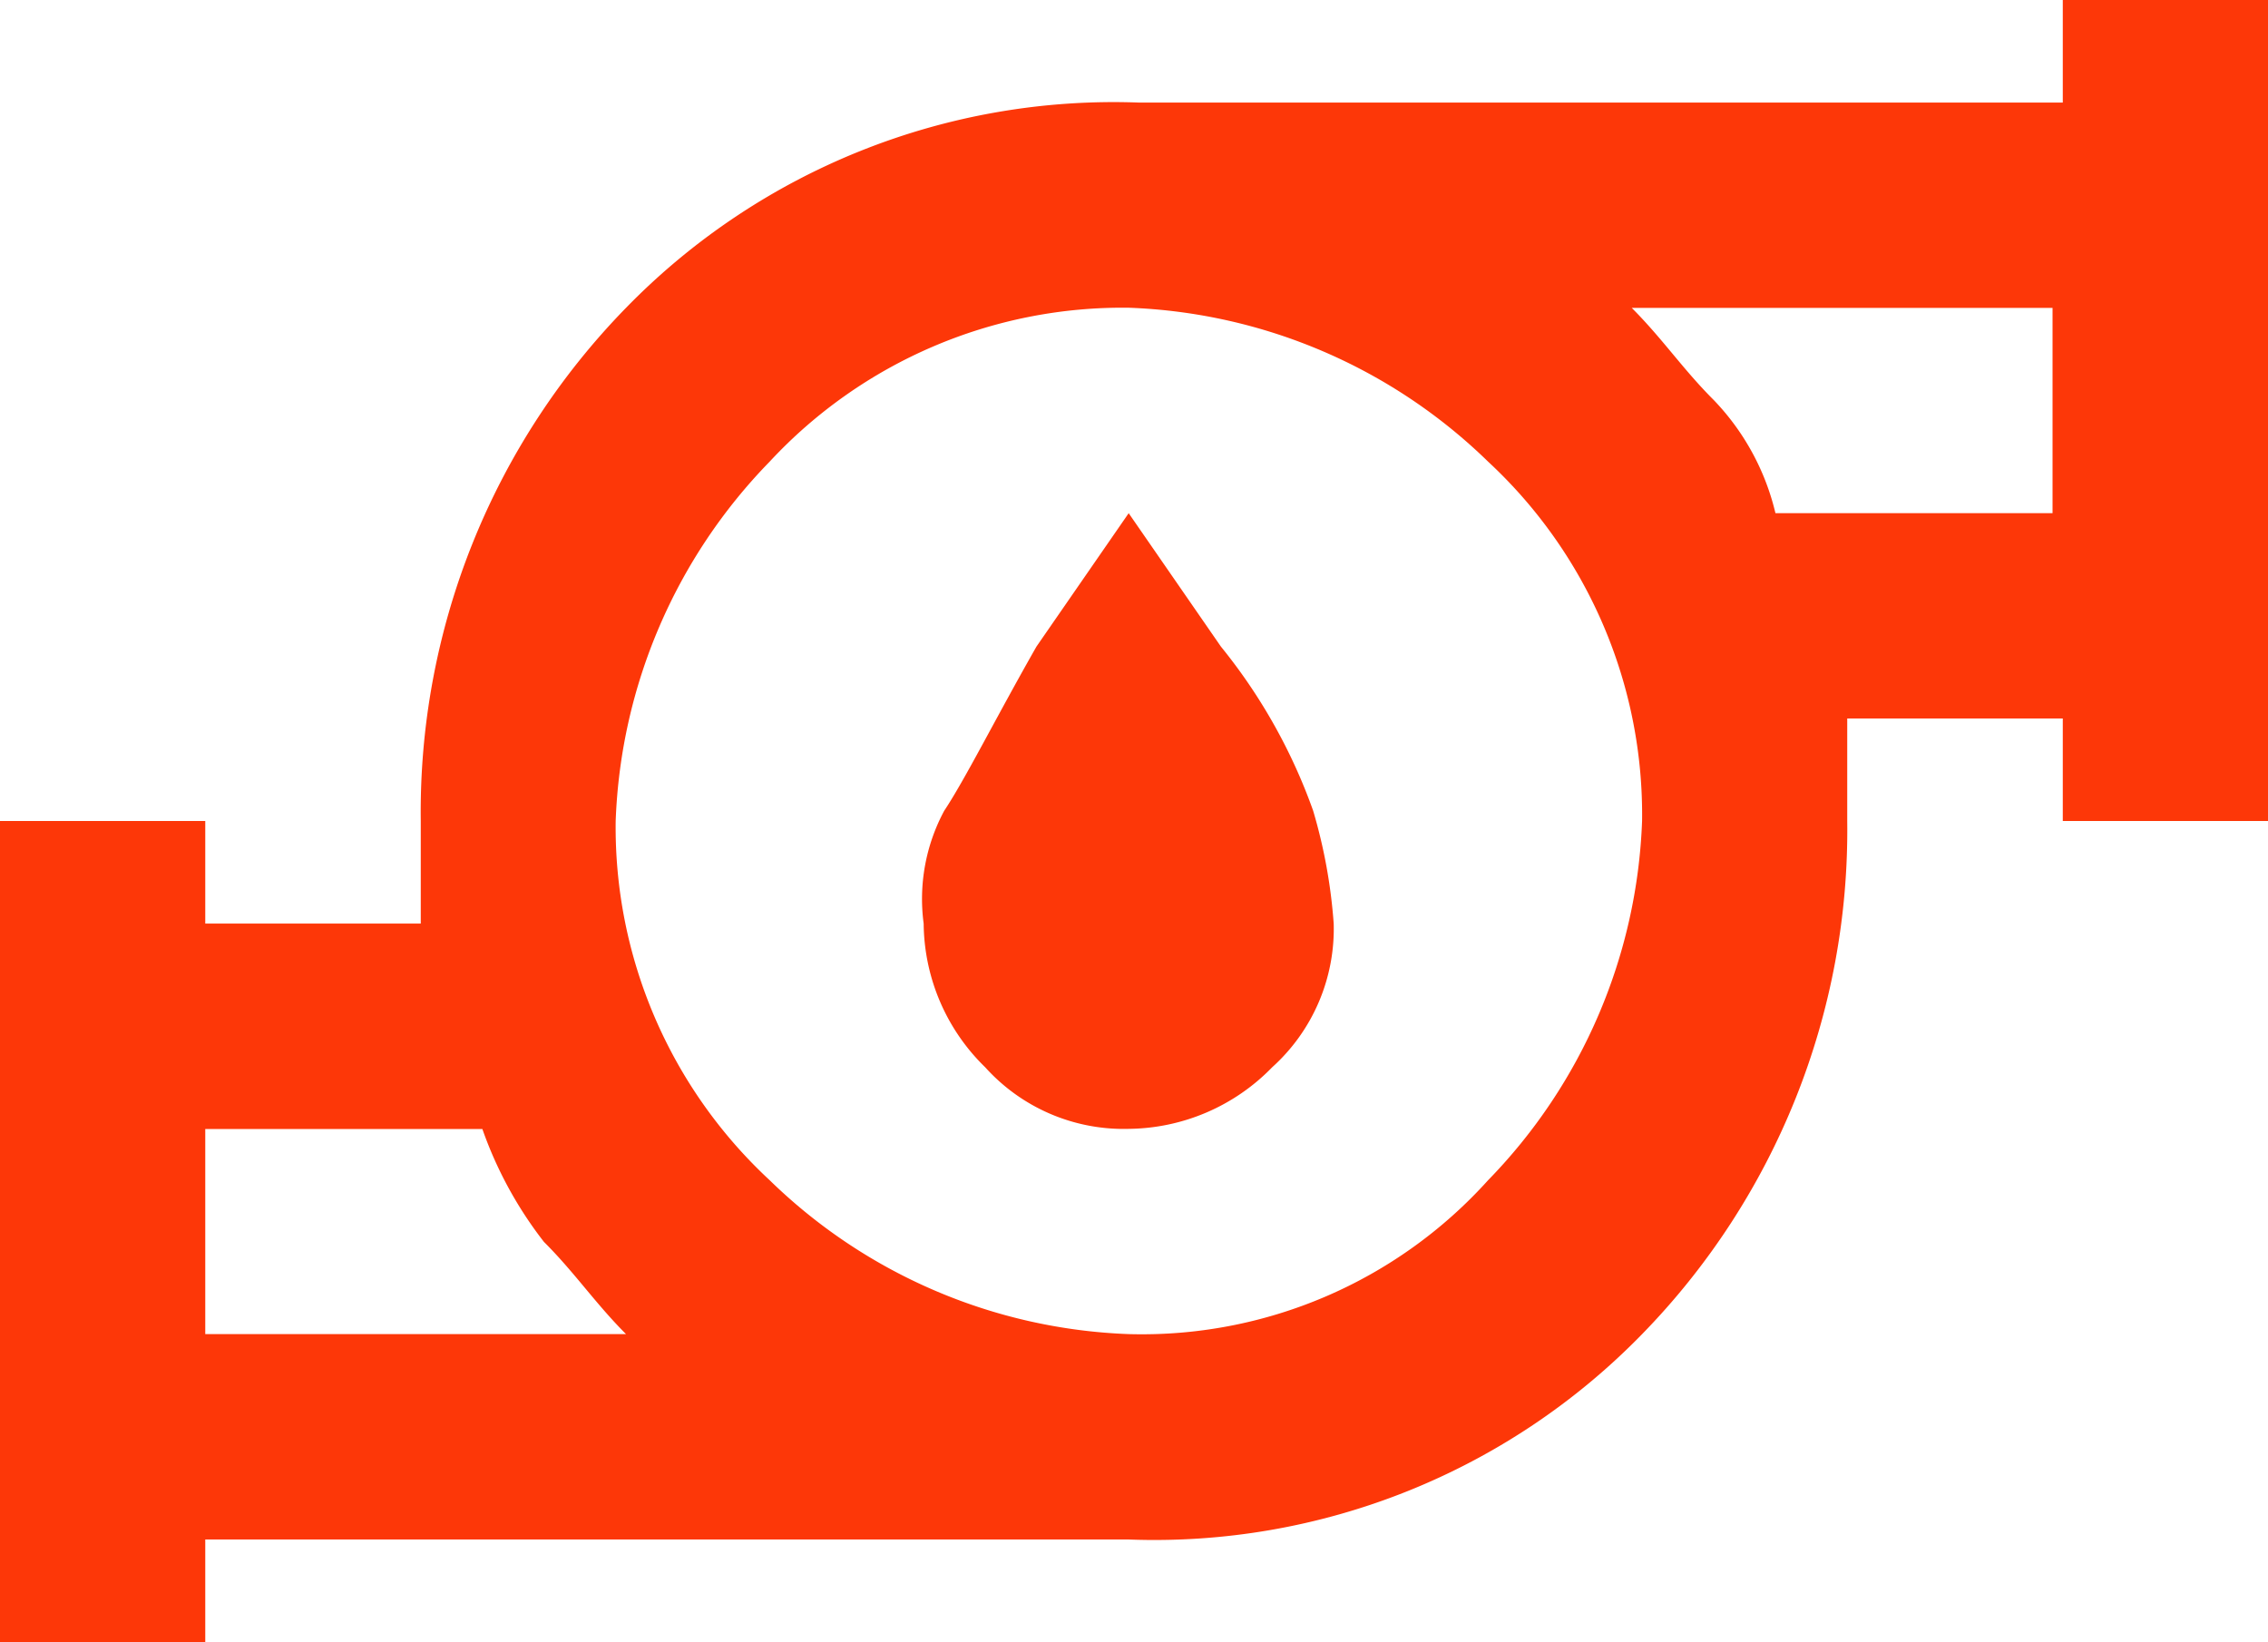 <svg xmlns="http://www.w3.org/2000/svg" width="46.717" height="33.823" viewBox="0 0 46.717 33.823">
  <path id="Hidráulica" d="M5.228,31.481h8.667c-.634-.634-1.057-1.268-1.691-1.9a8.2,8.2,0,0,1-1.268-2.325H5.228Zm19.025,0a9.6,9.6,0,0,0,7.4-3.171,11.18,11.18,0,0,0,3.171-7.4,9.916,9.916,0,0,0-3.171-7.4,11.18,11.18,0,0,0-7.4-3.171,9.916,9.916,0,0,0-7.4,3.171,11.18,11.18,0,0,0-3.171,7.4,9.916,9.916,0,0,0,3.171,7.4A11.18,11.18,0,0,0,24.253,31.481ZM37.571,14.57h5.708V10.342H34.611c.634.634,1.057,1.268,1.691,1.9A5.039,5.039,0,0,1,37.571,14.57ZM1,37.823V20.911H5.228v2.114H9.667V20.911a14.857,14.857,0,0,1,4.228-10.57,14.023,14.023,0,0,1,10.57-4.228H43.49V4h4.228V20.911H43.49V18.8H39.05v2.114a14.857,14.857,0,0,1-4.228,10.57,14.023,14.023,0,0,1-10.57,4.228H5.228v2.114Zm4.228-6.342v0ZM43.278,14.57v0ZM24.253,27.253a3.838,3.838,0,0,1-2.959-1.268,4.174,4.174,0,0,1-1.268-2.959,3.838,3.838,0,0,1,.423-2.325c.423-.634,1.057-1.9,1.9-3.382l1.9-2.748,1.9,2.748a11.456,11.456,0,0,1,1.9,3.382,10.908,10.908,0,0,1,.423,2.325,3.838,3.838,0,0,1-1.268,2.959,4.174,4.174,0,0,1-2.959,1.268Z" transform="translate(-1 -4)" fill="#fd3708"/>
</svg>
